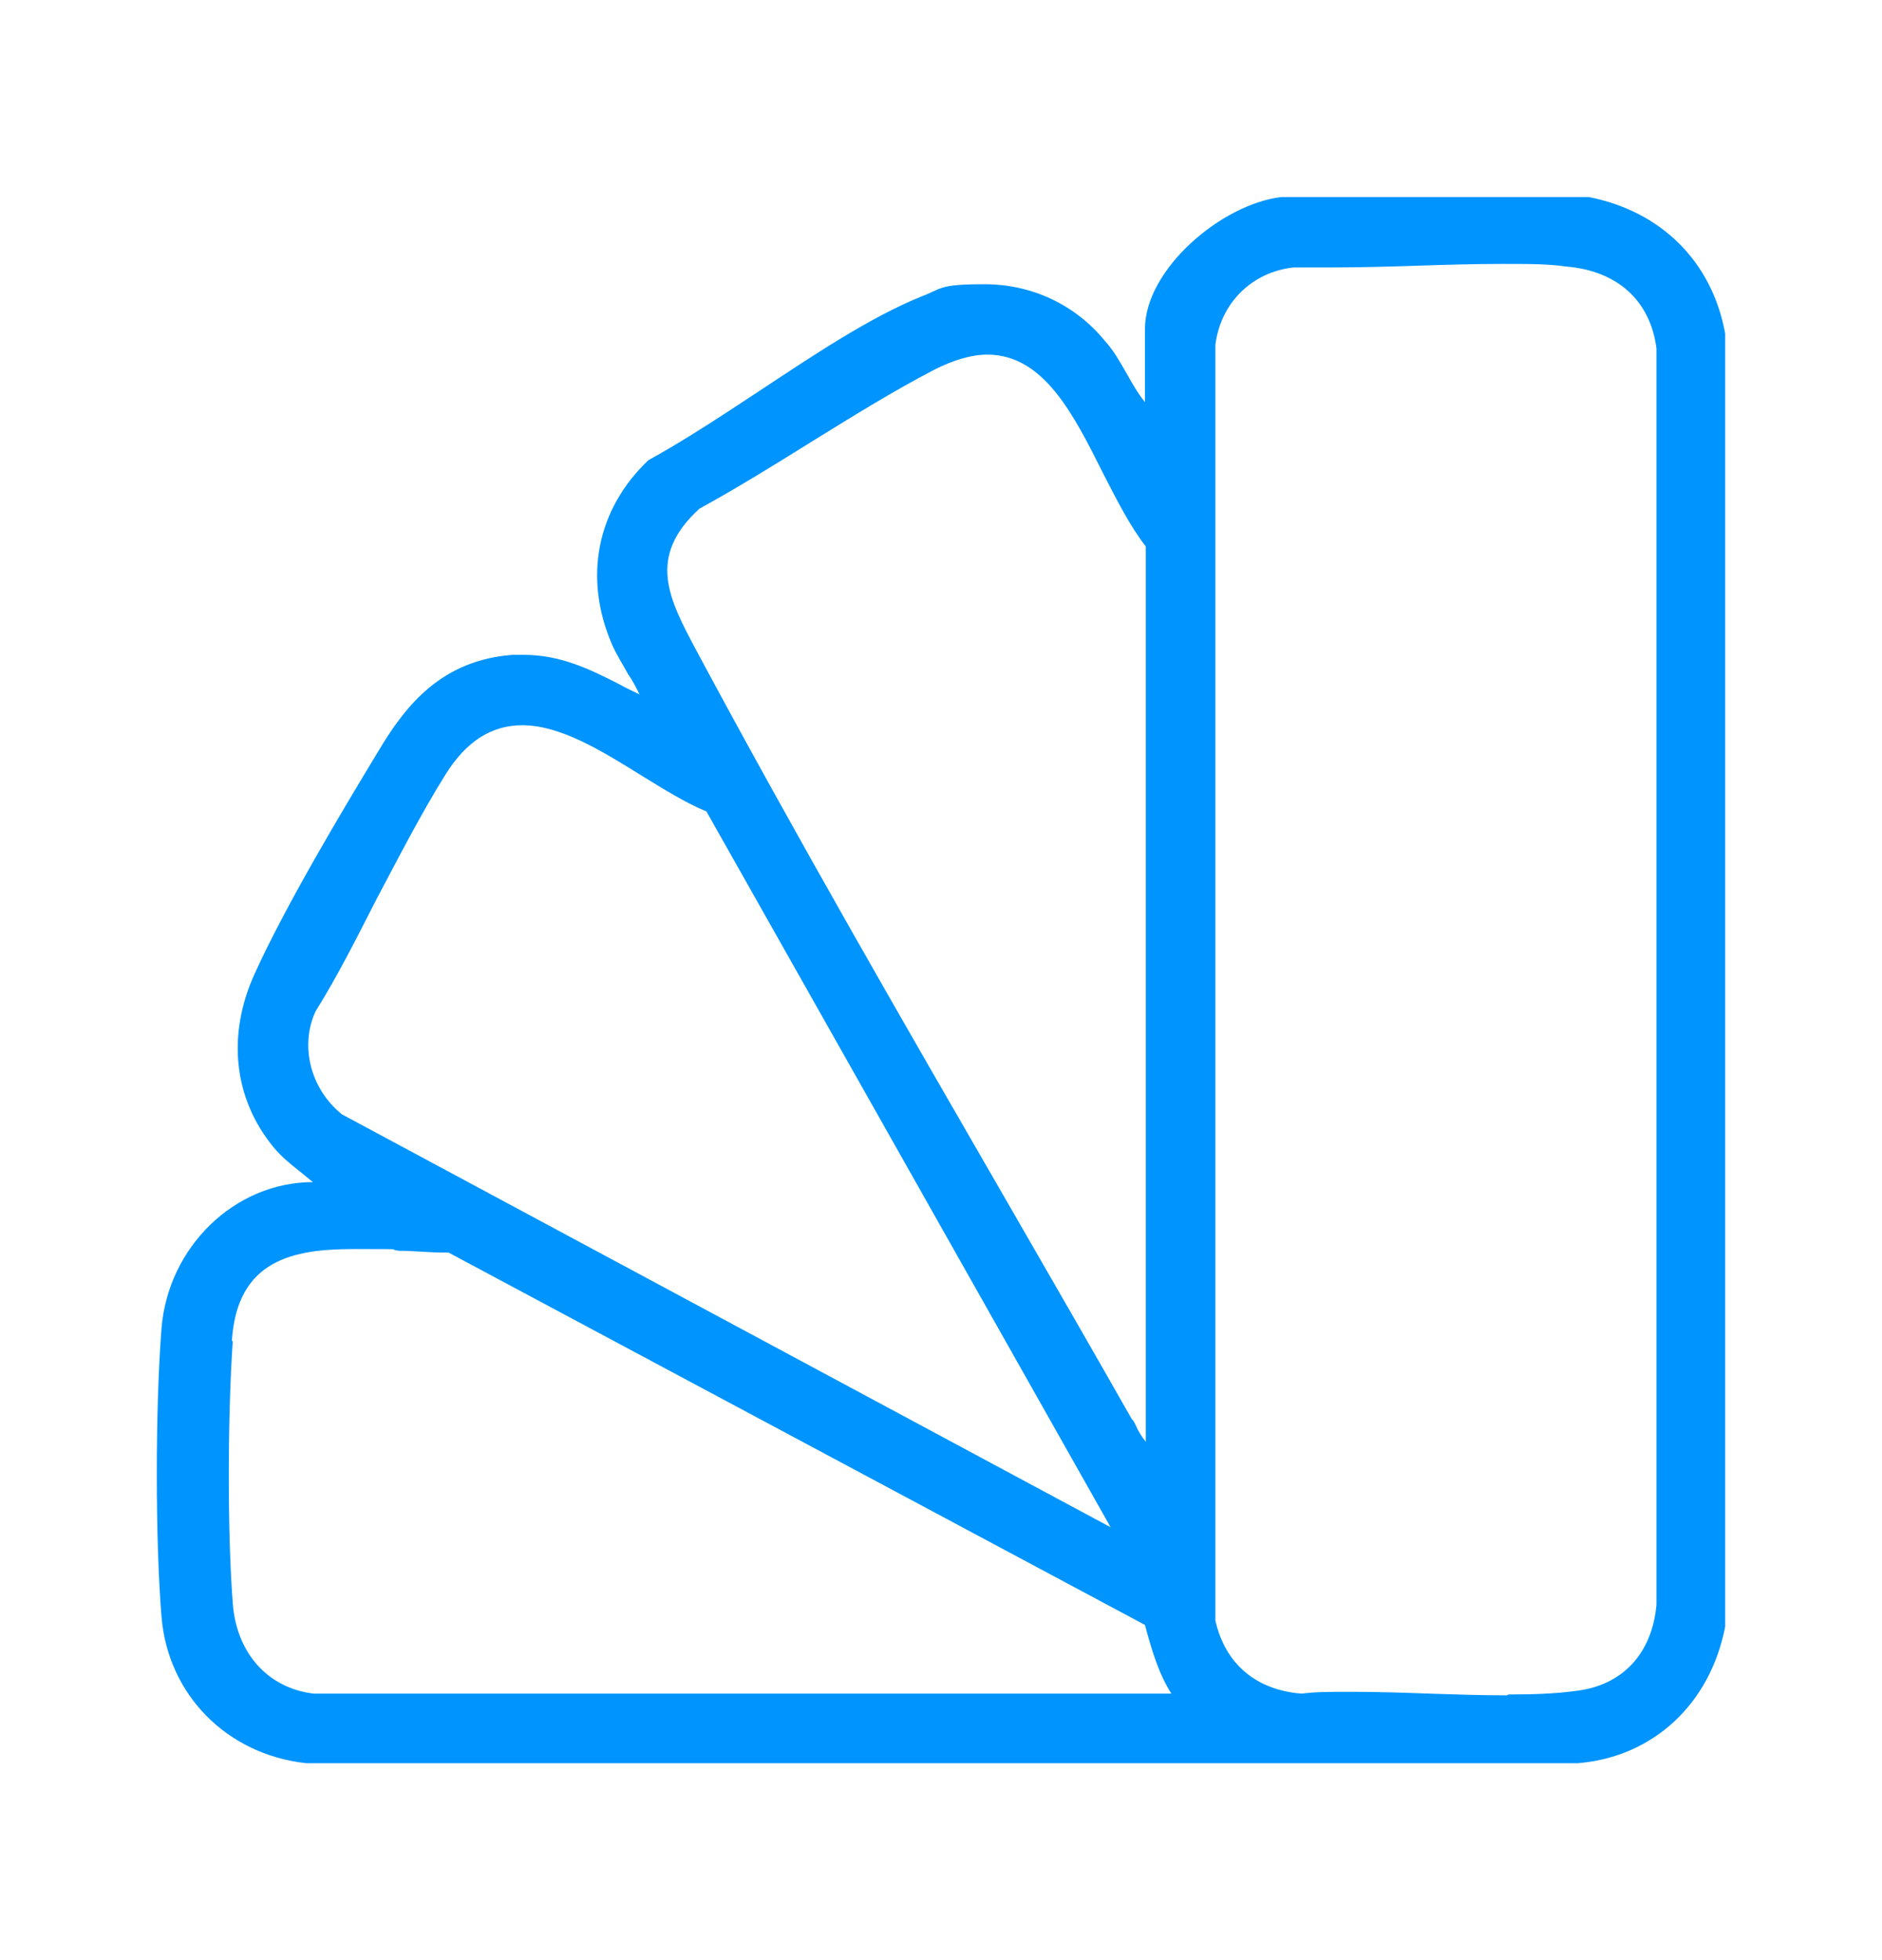 <?xml version="1.0" encoding="UTF-8"?>
<svg xmlns="http://www.w3.org/2000/svg" width="24" height="25" viewBox="0 0 24 25" fill="none">
  <path d="M22 4.253C21.832 3.333 21.18 2.693 20.26 2.513H16.341C15.578 2.603 14.601 3.434 14.601 4.197V5.129C14.511 5.017 14.432 4.882 14.365 4.759C14.286 4.624 14.208 4.478 14.095 4.354C13.714 3.883 13.152 3.625 12.557 3.625C11.962 3.625 12.018 3.681 11.749 3.782C11.086 4.051 10.368 4.534 9.672 4.994C9.178 5.32 8.717 5.623 8.268 5.87C7.606 6.499 7.437 7.375 7.808 8.228C7.864 8.352 7.942 8.475 8.01 8.599C8.066 8.677 8.111 8.767 8.156 8.857C8.066 8.812 7.987 8.778 7.909 8.733C7.516 8.531 7.145 8.352 6.674 8.352C6.202 8.352 6.584 8.352 6.539 8.352C5.641 8.419 5.18 8.98 4.821 9.587C4.338 10.384 3.642 11.552 3.249 12.416C2.89 13.202 2.98 14.011 3.485 14.628C3.586 14.752 3.698 14.841 3.811 14.931C3.867 14.976 3.934 15.032 3.99 15.077C2.991 15.077 2.138 15.908 2.059 16.952C1.98 17.963 1.98 19.647 2.059 20.613C2.138 21.612 2.89 22.375 3.9 22.488H20.125C21.079 22.409 21.809 21.735 22 20.747V4.253ZM2.957 17.098C3.025 16.065 3.743 15.931 4.507 15.931C5.27 15.931 4.9 15.931 5.091 15.953C5.281 15.953 5.461 15.975 5.641 15.975C5.82 15.975 5.697 15.975 5.719 15.975L14.601 20.725C14.691 21.062 14.78 21.354 14.938 21.601H4.001C3.418 21.533 3.013 21.084 2.968 20.444C2.901 19.58 2.901 18.086 2.968 17.109L2.957 17.098ZM6.662 9.25C7.145 9.25 7.673 9.575 8.178 9.89C8.47 10.069 8.74 10.238 9.009 10.35L14.163 19.479L4.361 14.213C3.956 13.887 3.822 13.337 4.024 12.899C4.305 12.45 4.552 11.956 4.799 11.473C5.079 10.945 5.36 10.395 5.674 9.89C5.944 9.452 6.269 9.25 6.662 9.25ZM14.062 6.027C14.241 6.375 14.41 6.712 14.612 6.97V18.389C14.556 18.322 14.511 18.244 14.477 18.165C14.466 18.142 14.455 18.12 14.432 18.098C13.916 17.188 13.377 16.256 12.86 15.358C11.524 13.045 10.143 10.653 8.886 8.307C8.526 7.633 8.246 7.105 8.919 6.488C9.391 6.229 9.862 5.938 10.312 5.657C10.839 5.331 11.378 4.994 11.917 4.714C12.164 4.59 12.389 4.523 12.591 4.523C13.309 4.523 13.691 5.286 14.062 6.027ZM19.215 21.623C18.89 21.623 18.553 21.612 18.227 21.601C17.902 21.589 17.565 21.578 17.239 21.578C16.914 21.578 16.79 21.578 16.599 21.601C16.015 21.556 15.623 21.219 15.499 20.669V4.399C15.566 3.86 15.97 3.467 16.498 3.411C16.655 3.411 16.813 3.411 16.992 3.411C17.352 3.411 17.722 3.4 18.07 3.389C18.43 3.377 18.8 3.366 19.159 3.366C19.519 3.366 19.732 3.366 19.979 3.4C20.63 3.456 21.046 3.838 21.124 4.444V20.467C21.068 21.095 20.686 21.5 20.091 21.567C19.844 21.601 19.564 21.612 19.238 21.612L19.215 21.623Z" fill="#0094FF"></path>
</svg>
